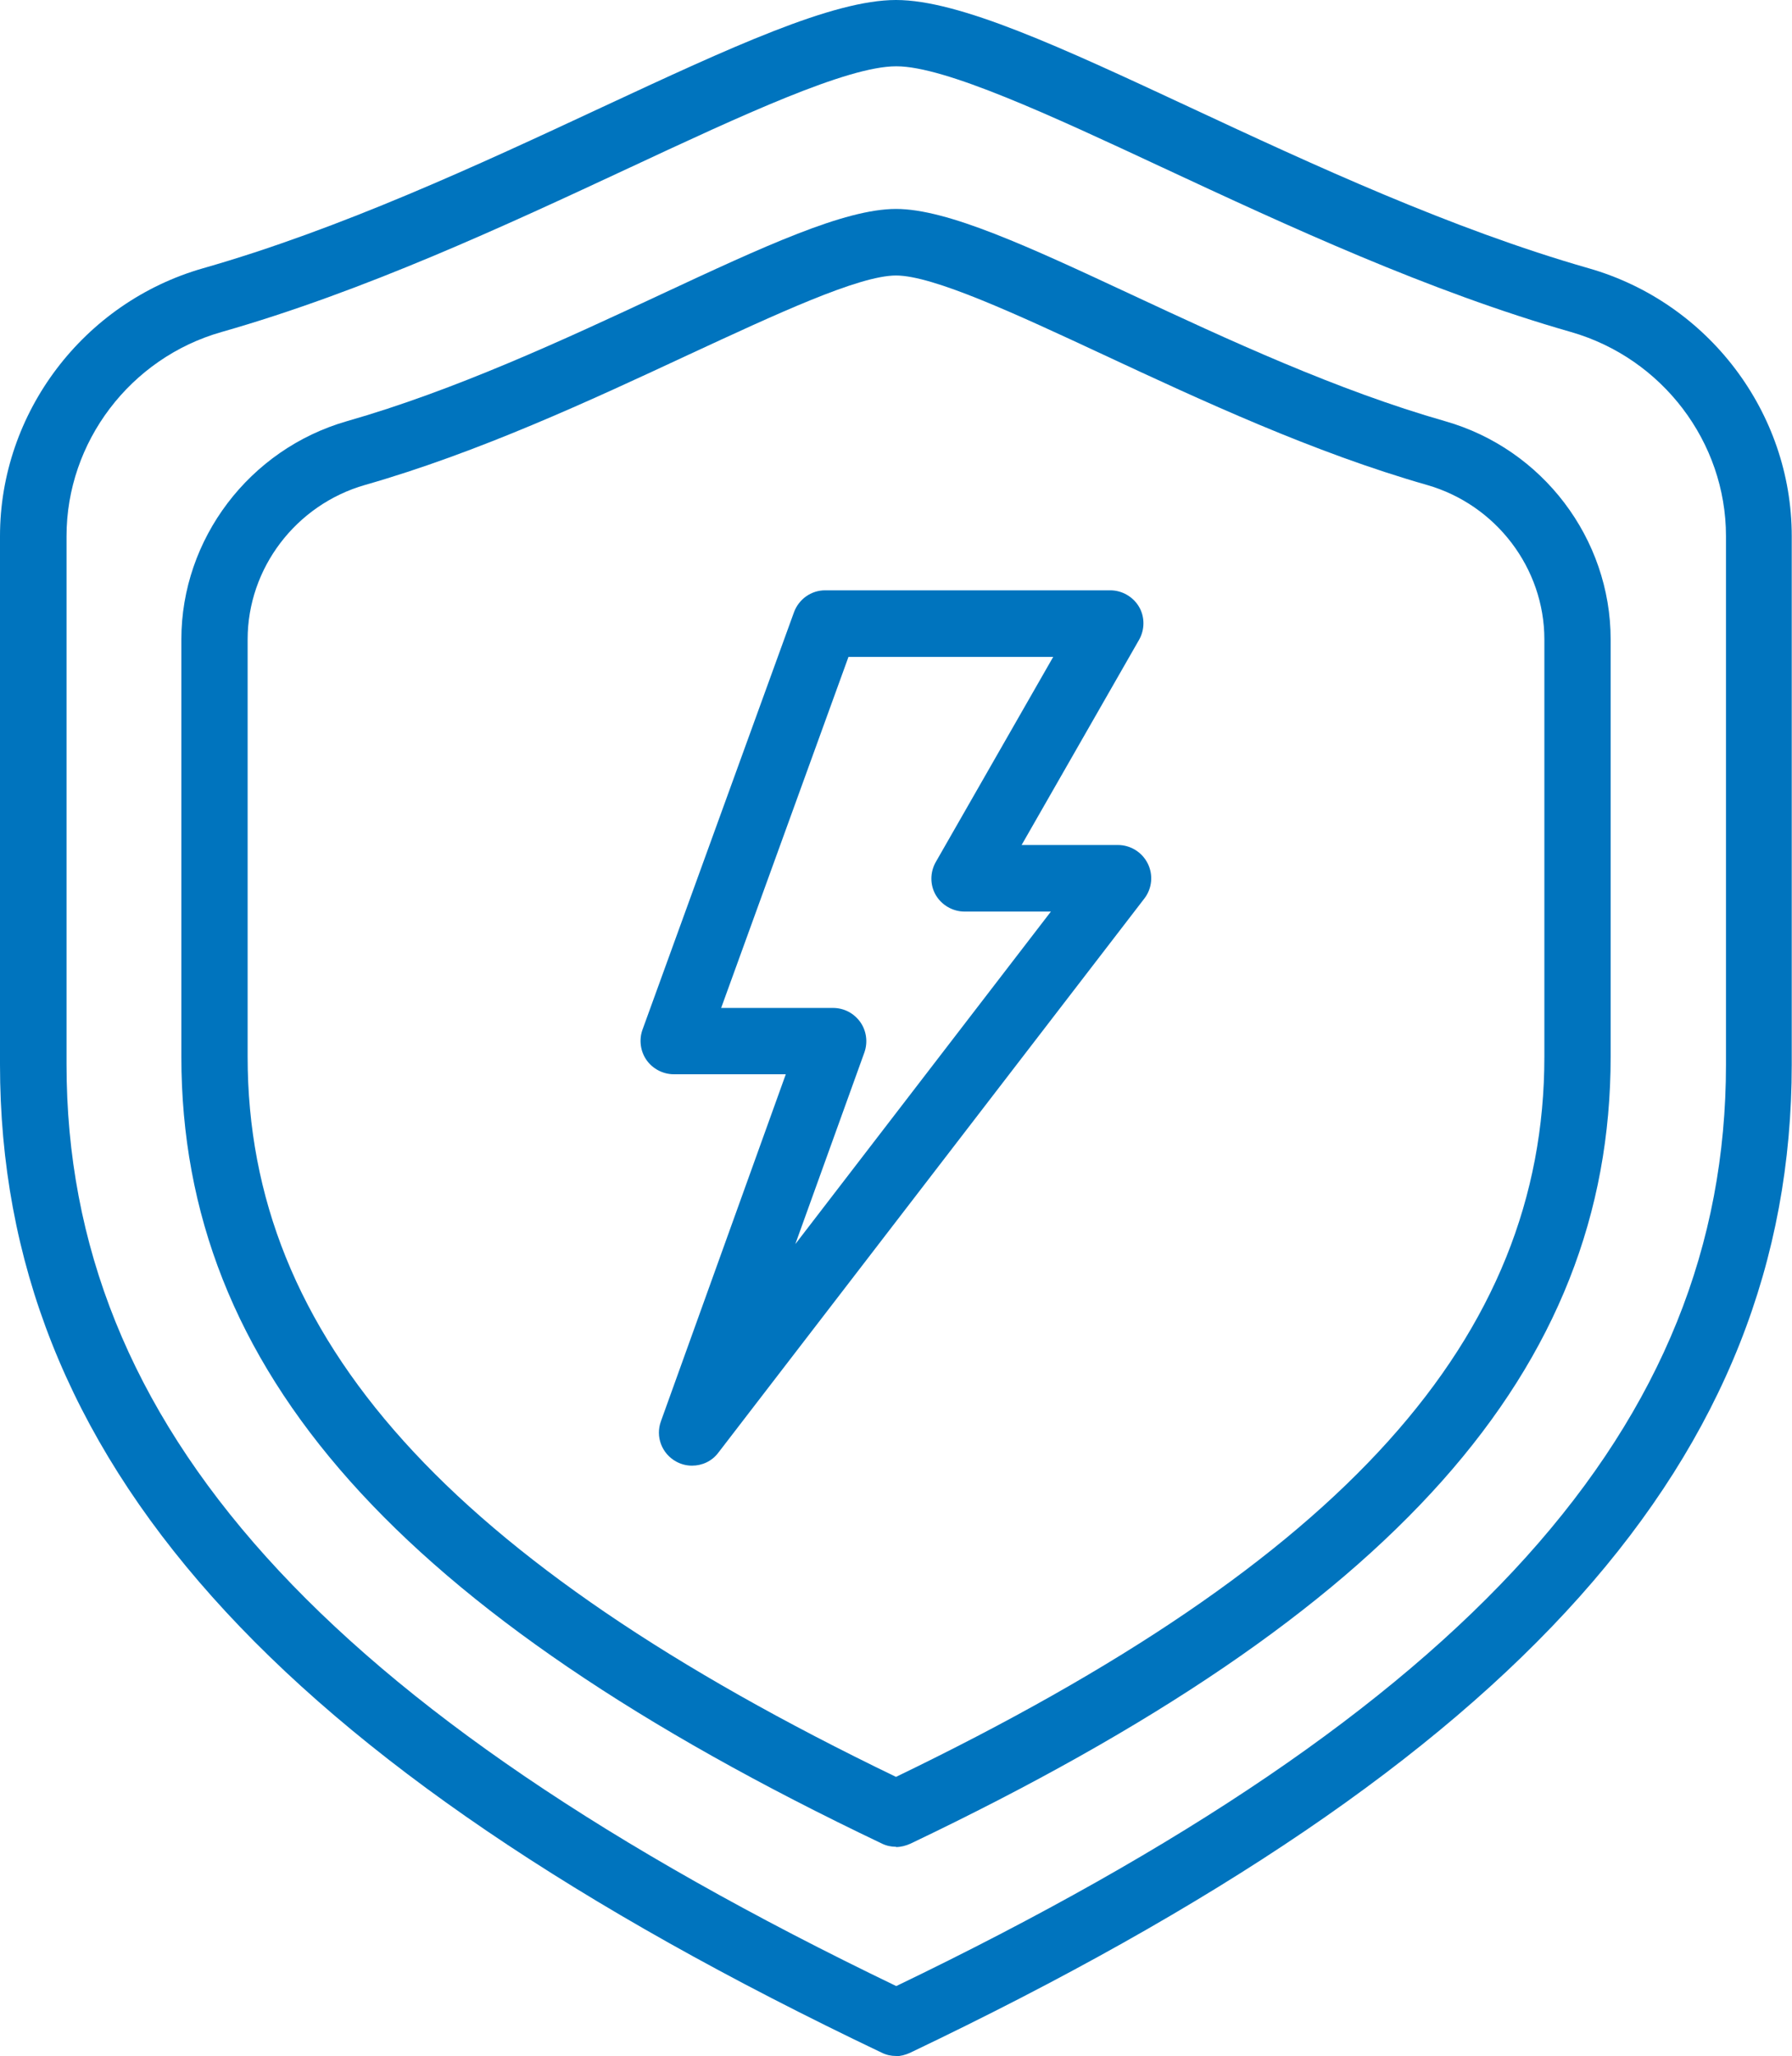 <svg xmlns="http://www.w3.org/2000/svg" id="Camada_2" data-name="Camada 2" viewBox="0 0 69.76 80"><defs><style>      .cls-1 {        fill: #0074be;        stroke-width: 0px;      }    </style></defs><g id="Segmentos"><g><path class="cls-1" d="M34.88,80c-.19,0-.38-.04-.56-.13C10.59,68.56,0,56.7,0,41.42v-20.56c0-4.8,3.25-9.09,7.9-10.42,5.36-1.53,10.76-4.04,15.52-6.26C28.45,1.84,32.41,0,34.88,0s6.43,1.84,11.45,4.18c4.76,2.22,10.17,4.73,15.52,6.26h0c4.65,1.33,7.9,5.61,7.9,10.42v20.56c0,15.28-10.59,27.14-34.33,38.46-.18.08-.37.13-.56.13ZM34.88,2.58c-1.9,0-6.01,1.91-10.36,3.94-4.85,2.26-10.35,4.82-15.9,6.4-3.55,1.01-6.03,4.28-6.03,7.94v20.56c0,14.04,9.97,25.11,32.3,35.86,22.33-10.75,32.3-21.83,32.3-35.86v-20.56c0-3.66-2.48-6.92-6.03-7.94h0c-5.56-1.59-11.05-4.14-15.9-6.4-4.35-2.03-8.47-3.94-10.36-3.94Z"></path><path class="cls-1" d="M34.88,71.86c-.19,0-.38-.04-.56-.13C15.47,62.75,7.06,53.3,7.06,41.12v-16.24c0-3.91,2.65-7.4,6.44-8.49,4.21-1.2,8.47-3.18,12.22-4.93,3.99-1.86,7.15-3.33,9.16-3.33s5.17,1.47,9.16,3.33c3.75,1.75,8.01,3.73,12.22,4.93h0c3.79,1.08,6.44,4.57,6.44,8.49v16.24c0,12.18-8.41,21.63-27.26,30.62-.18.08-.37.13-.56.13ZM34.88,10.72c-1.44,0-4.66,1.5-8.07,3.08-3.84,1.79-8.19,3.81-12.6,5.07-2.69.77-4.57,3.24-4.57,6.01v16.24c0,10.94,7.79,19.6,25.24,28.02,17.45-8.42,25.24-17.08,25.24-28.02v-16.24c0-2.77-1.88-5.24-4.57-6.01h0c-4.41-1.26-8.76-3.28-12.6-5.07-3.41-1.59-6.63-3.08-8.07-3.08Z"></path><path class="cls-1" d="M26.94,57.03c-.21,0-.42-.05-.62-.16-.56-.31-.81-.97-.59-1.57l4.86-13.5h-4.36c-.42,0-.82-.21-1.06-.55-.24-.34-.3-.79-.16-1.18l5.9-16.25c.19-.51.67-.85,1.21-.85h11.1c.46,0,.89.25,1.12.64s.23.89,0,1.29l-4.57,7.98h3.75c.49,0,.94.28,1.16.72.22.44.17.97-.13,1.36l-16.59,21.57c-.25.33-.63.5-1.02.5ZM28.07,39.22h4.36c.42,0,.81.2,1.06.55.24.34.3.78.16,1.18l-2.69,7.46,9.95-12.94h-3.36c-.46,0-.89-.25-1.12-.64s-.23-.89,0-1.29l4.57-7.98h-7.97l-4.96,13.67Z"></path></g></g></svg>